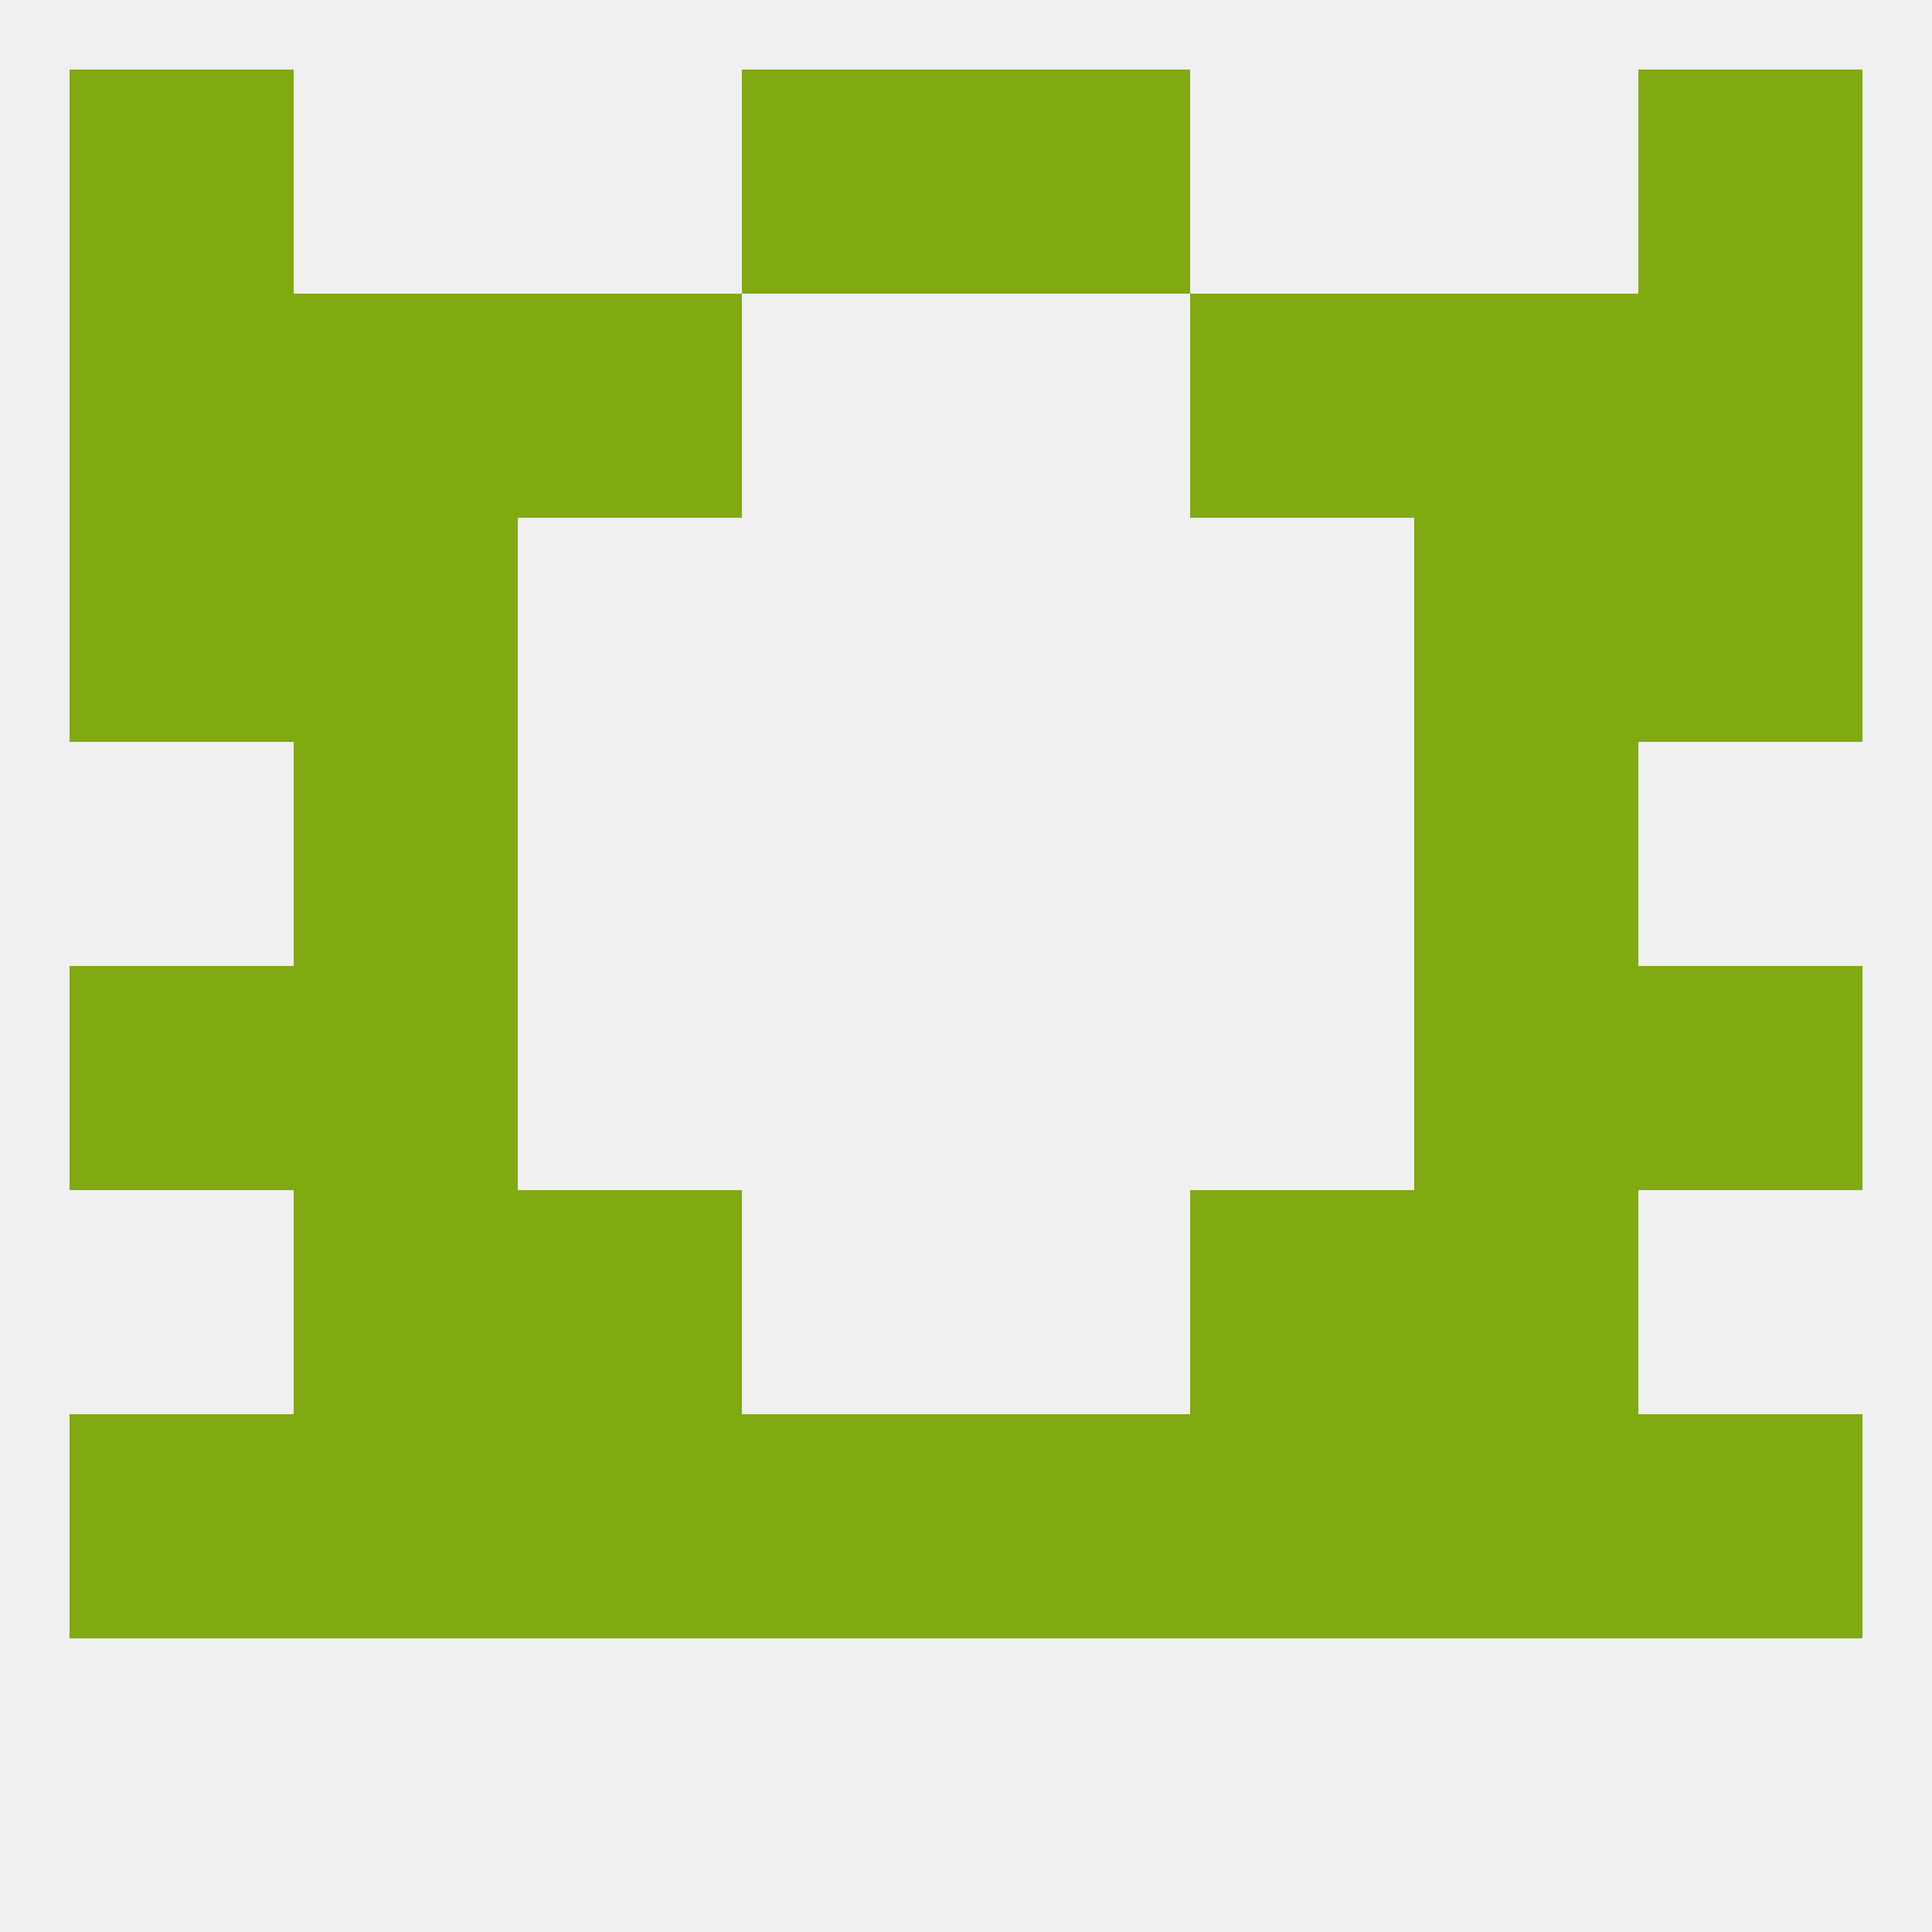 
<!--   <?xml version="1.0"?> -->
<svg version="1.1" baseprofile="full" xmlns="http://www.w3.org/2000/svg" xmlns:xlink="http://www.w3.org/1999/xlink" xmlns:ev="http://www.w3.org/2001/xml-events" width="250" height="250" viewBox="0 0 250 250" >
	<rect width="100%" height="100%" fill="rgba(240,240,240,255)"/>

	<rect x="9" y="125" width="29" height="29" fill="rgba(129,169,18,255)"/>
	<rect x="212" y="125" width="29" height="29" fill="rgba(129,169,18,255)"/>
	<rect x="38" y="125" width="29" height="29" fill="rgba(129,169,18,255)"/>
	<rect x="183" y="125" width="29" height="29" fill="rgba(129,169,18,255)"/>
	<rect x="154" y="154" width="29" height="29" fill="rgba(129,169,18,255)"/>
	<rect x="38" y="154" width="29" height="29" fill="rgba(129,169,18,255)"/>
	<rect x="183" y="154" width="29" height="29" fill="rgba(129,169,18,255)"/>
	<rect x="67" y="154" width="29" height="29" fill="rgba(129,169,18,255)"/>
	<rect x="38" y="183" width="29" height="29" fill="rgba(129,169,18,255)"/>
	<rect x="183" y="183" width="29" height="29" fill="rgba(129,169,18,255)"/>
	<rect x="154" y="183" width="29" height="29" fill="rgba(129,169,18,255)"/>
	<rect x="96" y="183" width="29" height="29" fill="rgba(129,169,18,255)"/>
	<rect x="125" y="183" width="29" height="29" fill="rgba(129,169,18,255)"/>
	<rect x="9" y="183" width="29" height="29" fill="rgba(129,169,18,255)"/>
	<rect x="212" y="183" width="29" height="29" fill="rgba(129,169,18,255)"/>
	<rect x="67" y="183" width="29" height="29" fill="rgba(129,169,18,255)"/>
	<rect x="96" y="9" width="29" height="29" fill="rgba(129,169,18,255)"/>
	<rect x="125" y="9" width="29" height="29" fill="rgba(129,169,18,255)"/>
	<rect x="9" y="9" width="29" height="29" fill="rgba(129,169,18,255)"/>
	<rect x="212" y="9" width="29" height="29" fill="rgba(129,169,18,255)"/>
	<rect x="212" y="67" width="29" height="29" fill="rgba(129,169,18,255)"/>
	<rect x="38" y="67" width="29" height="29" fill="rgba(129,169,18,255)"/>
	<rect x="183" y="67" width="29" height="29" fill="rgba(129,169,18,255)"/>
	<rect x="9" y="67" width="29" height="29" fill="rgba(129,169,18,255)"/>
	<rect x="9" y="38" width="29" height="29" fill="rgba(129,169,18,255)"/>
	<rect x="212" y="38" width="29" height="29" fill="rgba(129,169,18,255)"/>
	<rect x="67" y="38" width="29" height="29" fill="rgba(129,169,18,255)"/>
	<rect x="154" y="38" width="29" height="29" fill="rgba(129,169,18,255)"/>
	<rect x="38" y="38" width="29" height="29" fill="rgba(129,169,18,255)"/>
	<rect x="183" y="38" width="29" height="29" fill="rgba(129,169,18,255)"/>
	<rect x="183" y="96" width="29" height="29" fill="rgba(129,169,18,255)"/>
	<rect x="38" y="96" width="29" height="29" fill="rgba(129,169,18,255)"/>
</svg>